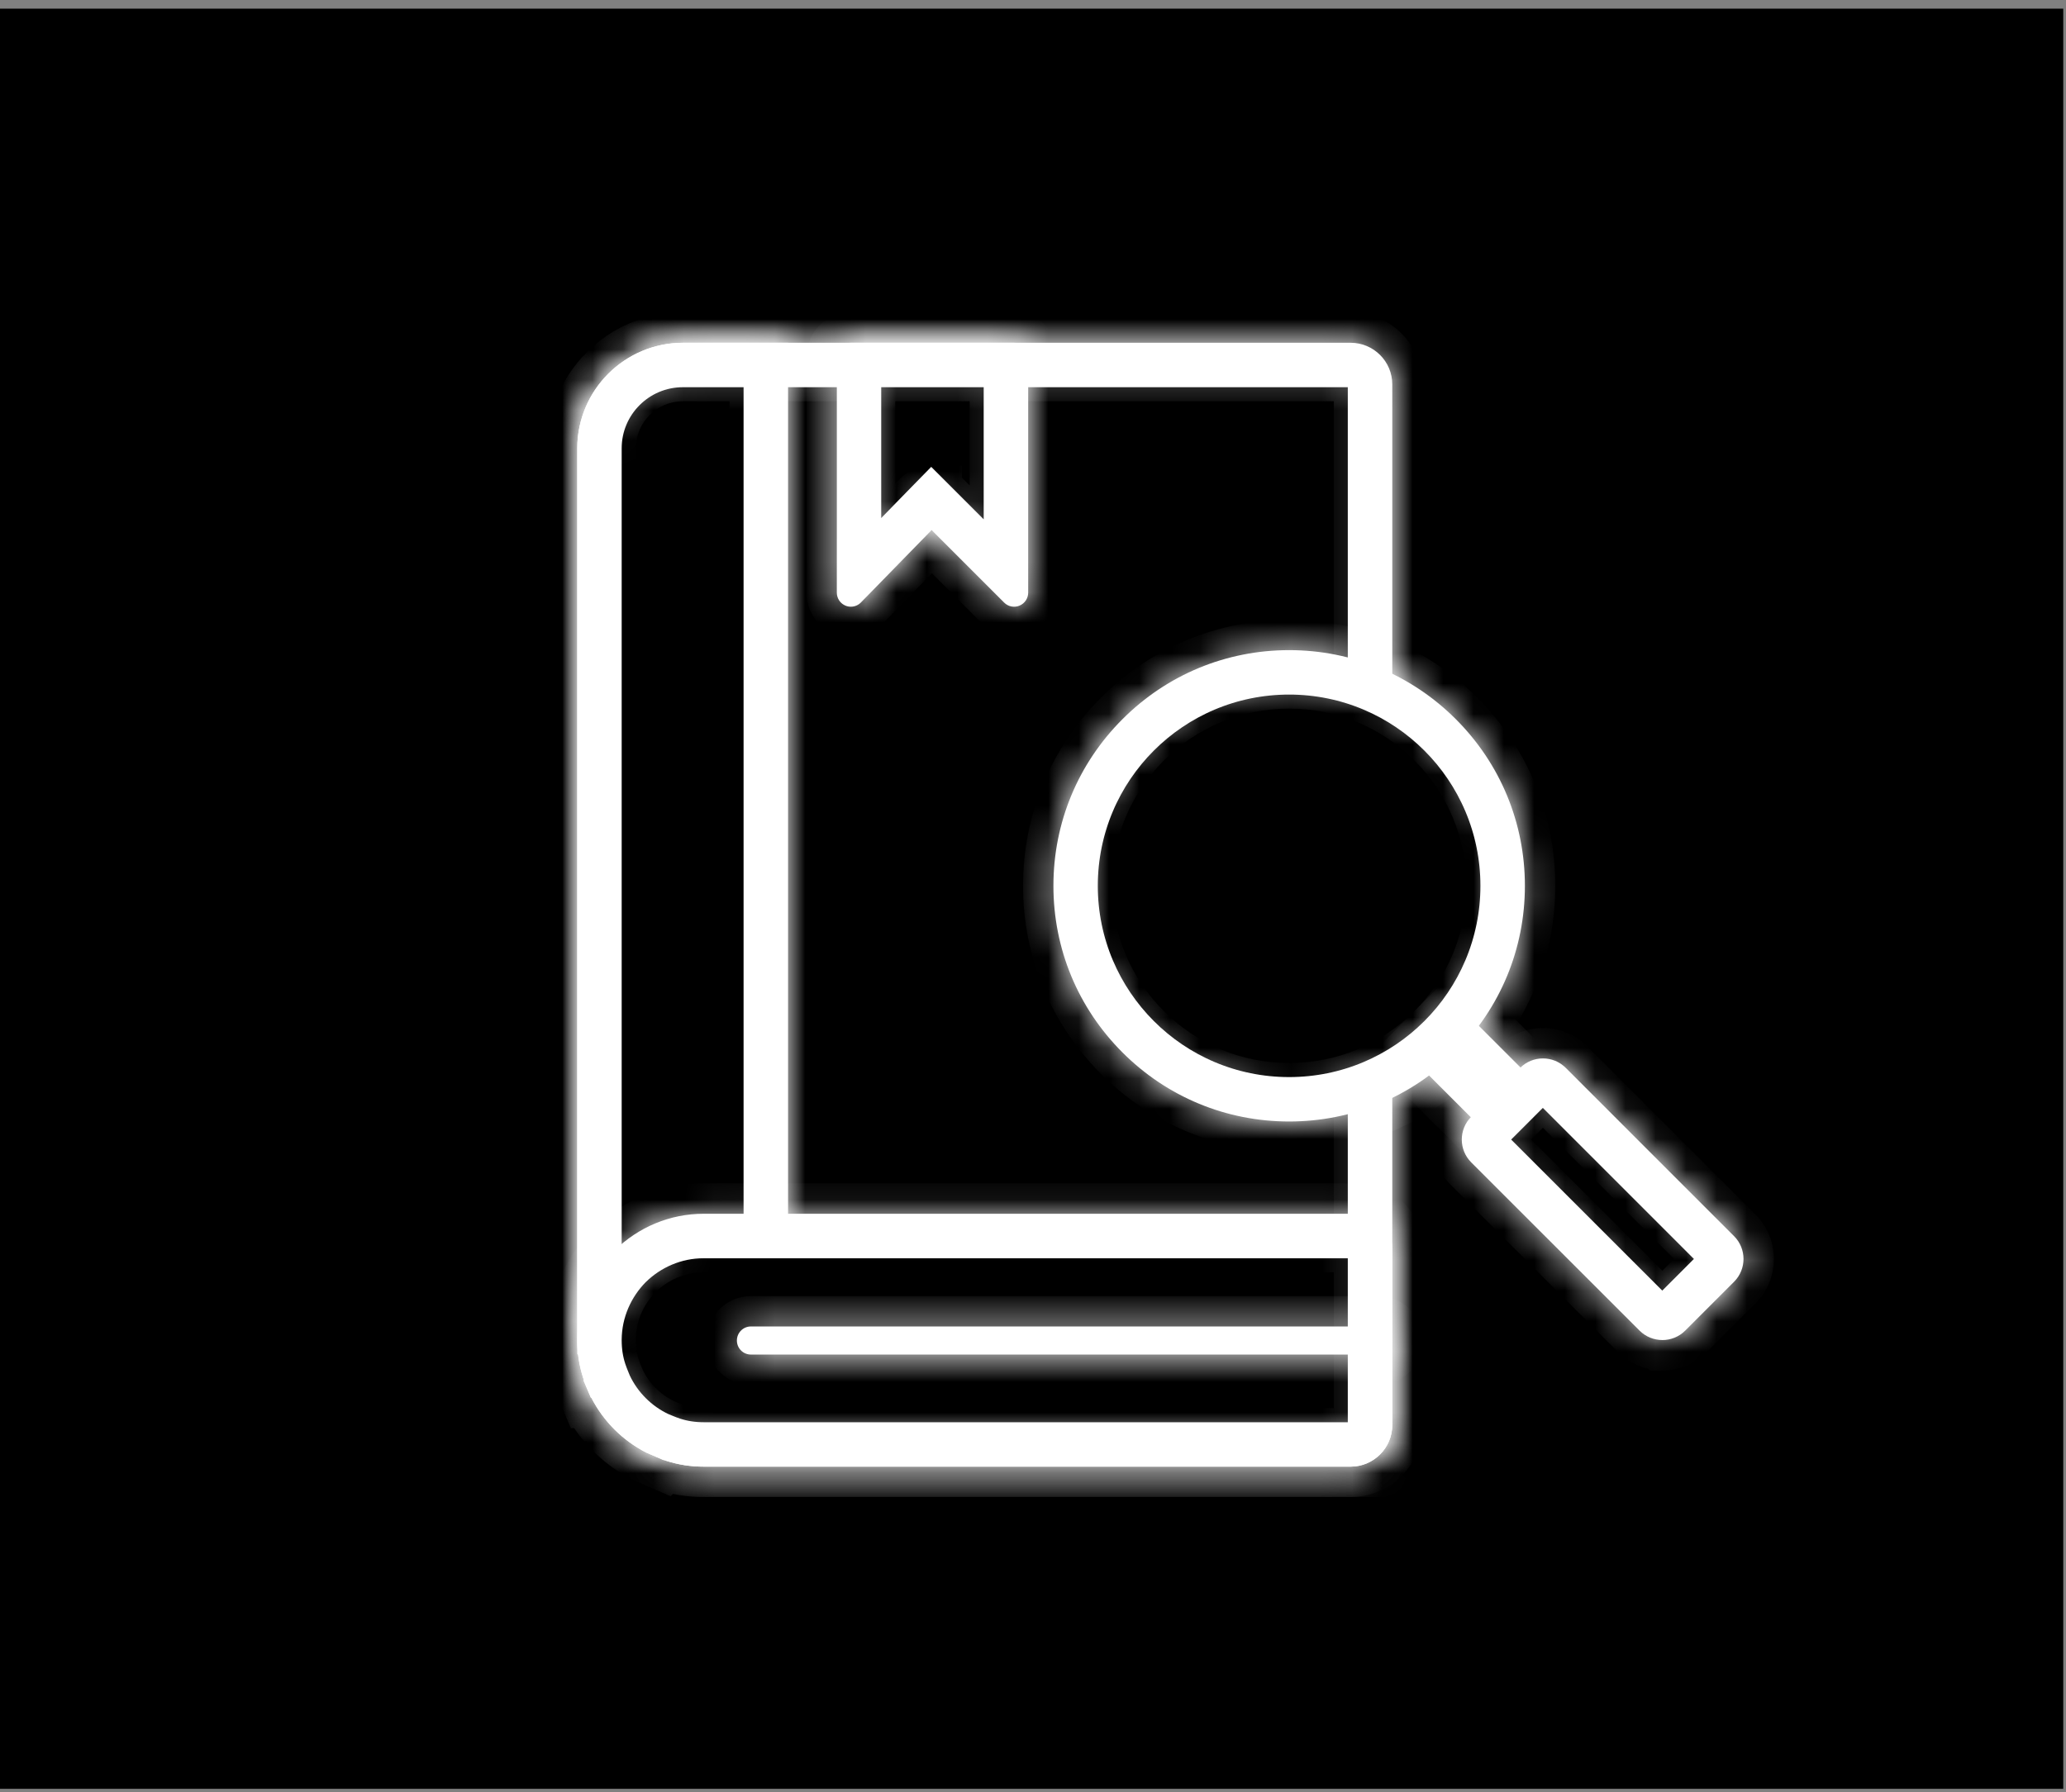<svg xmlns="http://www.w3.org/2000/svg" width="68" height="59" viewBox="0 0 68 59" fill="none">
  <rect x="0" y="0" width="68" height="59" fill="#808080" stroke="none"/>
  <rect y="0.285" width="67.91" height="58.607" fill="black"/>
  <path d="M21.927 47.065L21.816 47.019C21.133 46.698 20.586 46.151 20.264 45.468L20.218 45.356C20.175 45.251 20.133 45.144 20.103 45.05C20.009 44.761 19.961 44.453 19.961 44.123V14.763L19.961 14.763C19.96 13.374 21.087 12.248 22.476 12.248H44.454C44.678 12.248 44.861 12.431 44.861 12.654V46.916C44.861 47.139 44.678 47.322 44.454 47.322H23.16C22.831 47.322 22.523 47.275 22.234 47.181C22.138 47.149 22.03 47.108 21.927 47.065Z" fill="black" stroke="white"/>
  <mask id="path-3-inside-1_2384_6259" fill="white">
    <path d="M44.456 48.285H23.163C22.736 48.285 22.325 48.221 21.938 48.096C21.909 48.086 21.881 48.077 21.852 48.066L21.847 48.072L21.268 47.82C20.492 47.42 19.866 46.794 19.466 46.019H19.45L19.206 45.447L19.219 45.434C19.209 45.406 19.2 45.378 19.19 45.349C19.064 44.961 19 44.549 19 44.123V14.763C19 12.845 20.56 11.285 22.478 11.285H44.456C45.211 11.285 45.825 11.899 45.825 12.654V46.916C45.825 47.671 45.211 48.285 44.456 48.285ZM21.815 47.059L21.915 47.1C22.016 47.142 22.126 47.184 22.227 47.218C22.518 47.312 22.834 47.36 23.163 47.36H44.456C44.702 47.36 44.9 47.161 44.9 46.916V12.654C44.9 12.409 44.702 12.21 44.456 12.21H22.478C21.07 12.21 19.925 13.355 19.925 14.763V44.123C19.925 44.452 19.974 44.768 20.069 45.063C20.102 45.161 20.144 45.27 20.185 45.371L20.233 45.486C20.561 46.182 21.116 46.735 21.815 47.059V47.059Z"/>
  </mask>
  <path d="M44.456 48.285H23.163C22.736 48.285 22.325 48.221 21.938 48.096C21.909 48.086 21.881 48.077 21.852 48.066L21.847 48.072L21.268 47.82C20.492 47.42 19.866 46.794 19.466 46.019H19.45L19.206 45.447L19.219 45.434C19.209 45.406 19.2 45.378 19.19 45.349C19.064 44.961 19 44.549 19 44.123V14.763C19 12.845 20.56 11.285 22.478 11.285H44.456C45.211 11.285 45.825 11.899 45.825 12.654V46.916C45.825 47.671 45.211 48.285 44.456 48.285ZM21.815 47.059L21.915 47.1C22.016 47.142 22.126 47.184 22.227 47.218C22.518 47.312 22.834 47.36 23.163 47.36H44.456C44.702 47.36 44.9 47.161 44.9 46.916V12.654C44.9 12.409 44.702 12.21 44.456 12.21H22.478C21.07 12.21 19.925 13.355 19.925 14.763V44.123C19.925 44.452 19.974 44.768 20.069 45.063C20.102 45.161 20.144 45.27 20.185 45.371L20.233 45.486C20.561 46.182 21.116 46.735 21.815 47.059V47.059Z" fill="white"/>
  <path d="M21.938 48.096L21.615 49.042L21.622 49.045L21.629 49.047L21.938 48.096ZM21.852 48.066L22.188 47.124L21.592 46.912L21.145 47.359L21.852 48.066ZM21.847 48.072L21.448 48.989L22.072 49.261L22.554 48.779L21.847 48.072ZM21.268 47.82L20.809 48.709L20.838 48.724L20.869 48.737L21.268 47.82ZM19.466 46.019L20.355 45.56L20.075 45.019H19.466V46.019ZM19.45 46.019L18.53 46.411L18.789 47.019H19.45V46.019ZM19.206 45.447L18.499 44.74L18.021 45.217L18.286 45.839L19.206 45.447ZM19.219 45.434L19.926 46.141L20.376 45.691L20.159 45.092L19.219 45.434ZM19.19 45.349L18.239 45.658L18.241 45.665L18.244 45.672L19.19 45.349ZM19 14.763H18H19ZM21.815 47.059L22.192 46.133L20.815 45.571V47.059H21.815ZM21.915 47.1L22.301 46.177L22.293 46.174L21.915 47.1ZM22.227 47.218L21.909 48.166L21.917 48.168L22.227 47.218ZM20.069 45.063L19.117 45.37L19.12 45.377L20.069 45.063ZM20.185 45.371L19.261 45.752L19.261 45.753L20.185 45.371ZM20.233 45.486L19.309 45.868L19.318 45.89L19.328 45.912L20.233 45.486ZM21.815 47.059L21.394 47.967L22.815 48.626V47.059H21.815ZM44.456 47.285H23.163V49.285H44.456V47.285ZM23.163 47.285C22.837 47.285 22.529 47.236 22.246 47.145L21.629 49.047C22.12 49.206 22.636 49.285 23.163 49.285V47.285ZM22.26 47.149C22.231 47.139 22.209 47.132 22.188 47.124L21.517 49.009C21.553 49.021 21.588 49.033 21.615 49.042L22.26 47.149ZM21.145 47.359L21.14 47.365L22.554 48.779L22.56 48.773L21.145 47.359ZM22.246 47.155L21.667 46.903L20.869 48.737L21.448 48.989L22.246 47.155ZM21.727 46.932C21.135 46.626 20.659 46.15 20.355 45.56L18.577 46.477C19.072 47.438 19.85 48.213 20.809 48.709L21.727 46.932ZM19.466 45.019H19.45V47.019H19.466V45.019ZM20.37 45.627L20.126 45.055L18.286 45.839L18.53 46.411L20.37 45.627ZM19.913 46.154L19.926 46.141L18.512 44.727L18.499 44.74L19.913 46.154ZM20.159 45.092C20.152 45.075 20.155 45.082 20.137 45.027L18.244 45.672C18.244 45.673 18.265 45.736 18.279 45.776L20.159 45.092ZM20.141 45.041C20.049 44.756 20 44.448 20 44.123H18C18 44.649 18.079 45.166 18.239 45.658L20.141 45.041ZM20 44.123V14.763H18V44.123H20ZM20 14.763C20 13.398 21.113 12.285 22.478 12.285V10.285C20.008 10.285 18 12.293 18 14.763H20ZM22.478 12.285H44.456V10.285H22.478V12.285ZM44.456 12.285C44.659 12.285 44.825 12.452 44.825 12.654H46.825C46.825 11.347 45.764 10.285 44.456 10.285V12.285ZM44.825 12.654V46.916H46.825V12.654H44.825ZM44.825 46.916C44.825 47.119 44.659 47.285 44.456 47.285V49.285C45.764 49.285 46.825 48.223 46.825 46.916H44.825ZM21.437 47.985L21.538 48.026L22.293 46.174L22.192 46.133L21.437 47.985ZM21.53 48.023C21.65 48.073 21.782 48.123 21.909 48.166L22.545 46.269C22.469 46.244 22.382 46.211 22.301 46.177L21.53 48.023ZM21.917 48.168C22.316 48.298 22.737 48.36 23.163 48.36V46.36C22.93 46.36 22.72 46.326 22.536 46.267L21.917 48.168ZM23.163 48.36H44.456V46.36H23.163V48.36ZM44.456 48.36C45.254 48.36 45.9 47.714 45.9 46.916H43.9C43.9 46.609 44.149 46.36 44.456 46.36V48.36ZM45.9 46.916V12.654H43.9V46.916H45.9ZM45.9 12.654C45.9 11.857 45.254 11.21 44.456 11.21V13.21C44.149 13.21 43.9 12.961 43.9 12.654H45.9ZM44.456 11.21H22.478V13.21H44.456V11.21ZM22.478 11.21C20.518 11.21 18.925 12.803 18.925 14.763H20.925C20.925 13.908 21.622 13.21 22.478 13.21V11.21ZM18.925 14.763V44.123H20.925V14.763H18.925ZM18.925 44.123C18.925 44.551 18.988 44.971 19.117 45.37L21.02 44.755C20.959 44.565 20.925 44.353 20.925 44.123H18.925ZM19.12 45.377C19.163 45.508 19.215 45.641 19.261 45.752L21.11 44.991C21.073 44.9 21.04 44.815 21.018 44.749L19.12 45.377ZM19.261 45.753L19.309 45.868L21.157 45.104L21.11 44.989L19.261 45.753ZM19.328 45.912C19.756 46.819 20.482 47.543 21.394 47.967L22.236 46.152C21.75 45.927 21.366 45.544 21.137 45.059L19.328 45.912ZM22.815 47.059V47.059H20.815V47.059H22.815Z" fill="white" mask="url(#path-3-inside-1_2384_6259)"/>
  <path d="M24.974 12.248V43.623H19.961V14.763C19.961 13.374 21.087 12.248 22.477 12.248H24.974Z" fill="black" stroke="white"/>
  <mask id="path-6-inside-2_2384_6259" fill="white">
    <path d="M25.938 44.586H19V14.763C19 12.845 20.56 11.285 22.478 11.285H25.938V44.586ZM19.925 43.661H25.013V12.21H22.478C21.07 12.21 19.925 13.355 19.925 14.763V43.661Z"/>
  </mask>
  <path d="M25.938 44.586H19V14.763C19 12.845 20.56 11.285 22.478 11.285H25.938V44.586ZM19.925 43.661H25.013V12.21H22.478C21.07 12.21 19.925 13.355 19.925 14.763V43.661Z" fill="white"/>
  <path d="M25.938 44.586V45.586H26.938V44.586H25.938ZM19 44.586H18V45.586H19V44.586ZM25.938 11.285H26.938V10.285H25.938V11.285ZM19.925 43.661H18.925V44.661H19.925V43.661ZM25.013 43.661V44.661H26.013V43.661H25.013ZM25.013 12.21H26.013V11.21H25.013V12.21ZM25.938 43.586H19V45.586H25.938V43.586ZM20 44.586V14.763H18V44.586H20ZM20 14.763C20 13.398 21.113 12.285 22.478 12.285V10.285C20.008 10.285 18 12.293 18 14.763H20ZM22.478 12.285H25.938V10.285H22.478V12.285ZM24.938 11.285V44.586H26.938V11.285H24.938ZM19.925 44.661H25.013V42.661H19.925V44.661ZM26.013 43.661V12.21H24.013V43.661H26.013ZM25.013 11.21H22.478V13.21H25.013V11.21ZM22.478 11.21C20.518 11.21 18.925 12.803 18.925 14.763H20.925C20.925 13.908 21.622 13.21 22.478 13.21V11.21ZM18.925 14.763V43.661H20.925V14.763H18.925Z" fill="white" mask="url(#path-6-inside-2_2384_6259)"/>
  <path d="M44.677 40.924C44.775 40.924 44.853 40.997 44.861 41.093V41.108V46.917C44.861 47.14 44.678 47.323 44.454 47.323H23.16C22.831 47.323 22.523 47.275 22.234 47.182C22.138 47.15 22.03 47.109 21.927 47.066L21.792 47.01C21.127 46.697 20.587 46.157 20.274 45.493L20.218 45.357C20.175 45.251 20.133 45.145 20.103 45.051C20.009 44.762 19.961 44.454 19.961 44.124V44.099C19.969 43.23 20.328 42.438 20.897 41.86C21.484 41.282 22.284 40.924 23.161 40.924H44.677Z" fill="black" stroke="white"/>
  <mask id="path-9-inside-3_2384_6259" fill="white">
    <path d="M44.456 48.285H23.163C22.736 48.285 22.325 48.221 21.938 48.096C21.909 48.086 21.881 48.077 21.852 48.066L21.847 48.072L21.268 47.822C20.496 47.427 19.858 46.79 19.464 46.019H19.45L19.206 45.447L19.219 45.434C19.209 45.406 19.2 45.378 19.19 45.349C19.064 44.961 19 44.549 19 44.123C19.01 42.999 19.441 41.965 20.215 41.18C21.015 40.392 22.06 39.96 23.163 39.96H44.678C45.31 39.96 45.825 40.474 45.825 41.107V46.916C45.825 47.67 45.211 48.285 44.456 48.285L44.456 48.285ZM21.796 47.051L21.915 47.1C22.016 47.142 22.125 47.184 22.226 47.217C22.517 47.312 22.833 47.36 23.162 47.36H44.456C44.701 47.36 44.9 47.161 44.9 46.916V41.108C44.9 40.983 44.802 40.886 44.678 40.886H23.163C22.305 40.886 21.49 41.223 20.869 41.834C20.269 42.443 19.933 43.249 19.925 44.099C19.925 44.451 19.974 44.768 20.069 45.062C20.102 45.161 20.144 45.27 20.185 45.371L20.242 45.508C20.561 46.184 21.117 46.736 21.796 47.051Z"/>
  </mask>
  <path d="M44.456 48.285H23.163C22.736 48.285 22.325 48.221 21.938 48.096C21.909 48.086 21.881 48.077 21.852 48.066L21.847 48.072L21.268 47.822C20.496 47.427 19.858 46.79 19.464 46.019H19.45L19.206 45.447L19.219 45.434C19.209 45.406 19.2 45.378 19.19 45.349C19.064 44.961 19 44.549 19 44.123C19.01 42.999 19.441 41.965 20.215 41.18C21.015 40.392 22.06 39.96 23.163 39.96H44.678C45.31 39.96 45.825 40.474 45.825 41.107V46.916C45.825 47.67 45.211 48.285 44.456 48.285L44.456 48.285ZM21.796 47.051L21.915 47.1C22.016 47.142 22.125 47.184 22.226 47.217C22.517 47.312 22.833 47.36 23.162 47.36H44.456C44.701 47.36 44.9 47.161 44.9 46.916V41.108C44.9 40.983 44.802 40.886 44.678 40.886H23.163C22.305 40.886 21.49 41.223 20.869 41.834C20.269 42.443 19.933 43.249 19.925 44.099C19.925 44.451 19.974 44.768 20.069 45.062C20.102 45.161 20.144 45.27 20.185 45.371L20.242 45.508C20.561 46.184 21.117 46.736 21.796 47.051Z" fill="white"/>
  <path d="M44.456 48.285V49.285H46.871L45.164 47.578L44.456 48.285ZM21.938 48.096L21.615 49.042L21.622 49.045L21.629 49.047L21.938 48.096ZM21.852 48.066L22.188 47.124L21.592 46.912L21.145 47.359L21.852 48.066ZM21.847 48.072L21.45 48.99L22.074 49.26L22.554 48.779L21.847 48.072ZM21.268 47.822L20.813 48.712L20.841 48.727L20.871 48.74L21.268 47.822ZM19.464 46.019L20.354 45.564L20.076 45.019H19.464V46.019ZM19.45 46.019L18.53 46.411L18.789 47.019H19.45V46.019ZM19.206 45.447L18.499 44.74L18.021 45.217L18.286 45.839L19.206 45.447ZM19.219 45.434L19.926 46.141L20.376 45.691L20.159 45.092L19.219 45.434ZM19.19 45.349L18.239 45.658L18.241 45.665L18.244 45.672L19.19 45.349ZM19 44.123L18 44.113V44.123H19ZM20.215 41.18L19.514 40.468L19.508 40.473L19.503 40.478L20.215 41.18ZM44.456 48.285V47.285H42.042L43.749 48.992L44.456 48.285ZM21.796 47.051L21.375 47.958L21.396 47.968L21.417 47.977L21.796 47.051ZM21.915 47.1L22.3 46.177L22.293 46.174L21.915 47.1ZM22.226 47.217L21.908 48.166L21.917 48.168L22.226 47.217ZM20.869 41.834L20.168 41.122L20.162 41.127L20.157 41.132L20.869 41.834ZM19.925 44.099L18.925 44.09V44.099H19.925ZM20.069 45.062L19.118 45.37L19.12 45.377L20.069 45.062ZM20.185 45.371L19.261 45.751L19.261 45.753L20.185 45.371ZM20.242 45.508L19.318 45.891L19.328 45.913L19.338 45.935L20.242 45.508ZM44.456 47.285H23.163V49.285H44.456V47.285ZM23.163 47.285C22.837 47.285 22.529 47.236 22.246 47.144L21.629 49.047C22.12 49.206 22.636 49.285 23.163 49.285V47.285ZM22.26 47.149C22.231 47.139 22.209 47.132 22.188 47.124L21.517 49.008C21.553 49.021 21.588 49.033 21.615 49.042L22.26 47.149ZM21.145 47.359L21.14 47.365L22.554 48.779L22.56 48.773L21.145 47.359ZM22.243 47.154L21.664 46.904L20.871 48.74L21.45 48.99L22.243 47.154ZM21.723 46.931C21.138 46.632 20.652 46.147 20.354 45.564L18.573 46.474C19.063 47.433 19.854 48.222 20.813 48.712L21.723 46.931ZM19.464 45.019H19.45V47.019H19.464V45.019ZM20.37 45.627L20.126 45.055L18.286 45.839L18.53 46.411L20.37 45.627ZM19.913 46.154L19.926 46.141L18.512 44.727L18.499 44.74L19.913 46.154ZM20.159 45.092C20.152 45.075 20.155 45.082 20.137 45.027L18.244 45.672C18.244 45.673 18.265 45.736 18.279 45.776L20.159 45.092ZM20.141 45.041C20.049 44.756 20 44.448 20 44.123H18C18 44.649 18.079 45.166 18.239 45.658L20.141 45.041ZM20 44.132C20.008 43.266 20.337 42.481 20.927 41.882L19.503 40.478C18.546 41.449 18.013 42.731 18 44.113L20 44.132ZM20.917 41.892C21.533 41.285 22.328 40.96 23.163 40.96V38.96C21.793 38.96 20.497 39.498 19.514 40.468L20.917 41.892ZM23.163 40.96H44.678V38.96H23.163V40.96ZM44.678 40.96C44.758 40.96 44.825 41.027 44.825 41.107H46.825C46.825 39.922 45.863 38.96 44.678 38.96V40.96ZM44.825 41.107V46.916H46.825V41.107H44.825ZM44.825 46.916C44.825 47.118 44.658 47.285 44.456 47.285V49.285C45.763 49.285 46.825 48.223 46.825 46.916H44.825ZM43.749 48.992L43.749 48.992L45.164 47.578L45.163 47.577L43.749 48.992ZM21.417 47.977L21.536 48.025L22.293 46.174L22.174 46.125L21.417 47.977ZM21.529 48.023C21.65 48.073 21.782 48.123 21.908 48.166L22.544 46.269C22.468 46.244 22.381 46.211 22.3 46.177L21.529 48.023ZM21.917 48.168C22.315 48.298 22.736 48.36 23.162 48.36V46.36C22.93 46.36 22.719 46.326 22.535 46.267L21.917 48.168ZM23.162 48.36H44.456V46.36H23.162V48.36ZM44.456 48.36C45.253 48.36 45.9 47.713 45.9 46.916H43.9C43.9 46.609 44.149 46.36 44.456 46.36V48.36ZM45.9 46.916V41.108H43.9V46.916H45.9ZM45.9 41.108C45.9 40.429 45.352 39.886 44.678 39.886V41.886C44.252 41.886 43.9 41.537 43.9 41.108H45.9ZM44.678 39.886H23.163V41.886H44.678V39.886ZM23.163 39.886C22.037 39.886 20.972 40.33 20.168 41.122L21.571 42.547C22.009 42.116 22.572 41.886 23.163 41.886V39.886ZM20.157 41.132C19.376 41.924 18.935 42.978 18.925 44.09L20.925 44.108C20.93 43.519 21.162 42.961 21.581 42.536L20.157 41.132ZM18.925 44.099C18.925 44.546 18.987 44.967 19.118 45.37L21.02 44.754C20.96 44.569 20.925 44.357 20.925 44.099H18.925ZM19.12 45.377C19.163 45.507 19.215 45.64 19.261 45.751L21.11 44.99C21.073 44.899 21.04 44.815 21.018 44.748L19.12 45.377ZM19.261 45.753L19.318 45.891L21.166 45.126L21.109 44.988L19.261 45.753ZM19.338 45.935C19.756 46.822 20.483 47.545 21.375 47.958L22.216 46.144C21.75 45.928 21.365 45.545 21.147 45.082L19.338 45.935Z" fill="white" mask="url(#path-9-inside-3_2384_6259)"/>
  <path d="M49.226 29.163C49.226 32.917 46.183 35.96 42.429 35.96C38.676 35.96 35.633 32.917 35.633 29.163C35.633 25.41 38.676 22.367 42.429 22.367C46.183 22.367 49.226 25.41 49.226 29.163Z" fill="black" stroke="white"/>
  <mask id="path-12-inside-4_2384_6259" fill="white">
    <path d="M42.431 36.922C40.359 36.922 38.41 36.115 36.945 34.649C35.479 33.184 34.672 31.236 34.672 29.163C34.672 27.09 35.479 25.142 36.945 23.677C38.41 22.211 40.359 21.404 42.431 21.404C44.503 21.404 46.451 22.211 47.917 23.677C49.383 25.142 50.19 27.091 50.19 29.163C50.19 31.235 49.383 33.184 47.917 34.649C46.452 36.115 44.504 36.922 42.431 36.922ZM42.431 22.329C40.606 22.329 38.889 23.04 37.599 24.331C36.308 25.622 35.597 27.338 35.597 29.163C35.597 30.988 36.308 32.704 37.599 33.995C38.889 35.286 40.606 35.996 42.431 35.996C44.256 35.996 45.972 35.286 47.263 33.995C48.553 32.704 49.264 30.988 49.264 29.163C49.264 27.338 48.553 25.622 47.263 24.331C45.972 23.04 44.256 22.329 42.431 22.329Z"/>
  </mask>
  <path d="M42.431 36.922C40.359 36.922 38.41 36.115 36.945 34.649C35.479 33.184 34.672 31.236 34.672 29.163C34.672 27.09 35.479 25.142 36.945 23.677C38.41 22.211 40.359 21.404 42.431 21.404C44.503 21.404 46.451 22.211 47.917 23.677C49.383 25.142 50.19 27.091 50.19 29.163C50.19 31.235 49.383 33.184 47.917 34.649C46.452 36.115 44.504 36.922 42.431 36.922ZM42.431 22.329C40.606 22.329 38.889 23.04 37.599 24.331C36.308 25.622 35.597 27.338 35.597 29.163C35.597 30.988 36.308 32.704 37.599 33.995C38.889 35.286 40.606 35.996 42.431 35.996C44.256 35.996 45.972 35.286 47.263 33.995C48.553 32.704 49.264 30.988 49.264 29.163C49.264 27.338 48.553 25.622 47.263 24.331C45.972 23.04 44.256 22.329 42.431 22.329Z" fill="white"/>
  <path d="M36.945 34.649L37.652 33.942L37.652 33.942L36.945 34.649ZM47.917 34.649L47.21 33.942L47.21 33.942L47.917 34.649ZM42.431 35.922C40.624 35.922 38.93 35.22 37.652 33.942L36.238 35.356C37.891 37.009 40.093 37.922 42.431 37.922V35.922ZM37.652 33.942C36.374 32.665 35.672 30.971 35.672 29.163H33.672C33.672 31.501 34.585 33.704 36.238 35.356L37.652 33.942ZM35.672 29.163C35.672 27.356 36.374 25.662 37.652 24.384L36.238 22.97C34.585 24.623 33.672 26.825 33.672 29.163H35.672ZM37.652 24.384C38.93 23.106 40.624 22.404 42.431 22.404V20.404C40.093 20.404 37.891 21.317 36.238 22.97L37.652 24.384ZM42.431 22.404C44.238 22.404 45.932 23.106 47.21 24.384L48.624 22.97C46.971 21.317 44.768 20.404 42.431 20.404V22.404ZM47.21 24.384C48.488 25.662 49.19 27.356 49.19 29.163H51.19C51.19 26.826 50.277 24.623 48.624 22.97L47.21 24.384ZM49.19 29.163C49.19 30.97 48.488 32.664 47.21 33.942L48.624 35.356C50.277 33.703 51.19 31.5 51.19 29.163H49.19ZM47.21 33.942C45.932 35.22 44.238 35.922 42.431 35.922V37.922C44.769 37.922 46.972 37.009 48.624 35.356L47.21 33.942ZM42.431 21.329C40.341 21.329 38.37 22.145 36.891 23.624L38.306 25.038C39.409 23.934 40.871 23.329 42.431 23.329V21.329ZM36.891 23.624C35.413 25.102 34.597 27.073 34.597 29.163H36.597C36.597 27.603 37.202 26.141 38.306 25.038L36.891 23.624ZM34.597 29.163C34.597 31.253 35.413 33.223 36.891 34.702L38.306 33.288C37.202 32.184 36.597 30.723 36.597 29.163H34.597ZM36.891 34.702C38.37 36.18 40.341 36.996 42.431 36.996V34.996C40.871 34.996 39.409 34.391 38.306 33.288L36.891 34.702ZM42.431 36.996C44.521 36.996 46.491 36.18 47.97 34.702L46.556 33.288C45.452 34.391 43.991 34.996 42.431 34.996V36.996ZM47.97 34.702C49.448 33.223 50.264 31.253 50.264 29.163H48.264C48.264 30.723 47.659 32.184 46.556 33.288L47.97 34.702ZM50.264 29.163C50.264 27.073 49.448 25.102 47.97 23.624L46.556 25.038C47.659 26.141 48.264 27.603 48.264 29.163H50.264ZM47.97 23.624C46.491 22.145 44.521 21.329 42.431 21.329V23.329C43.991 23.329 45.452 23.934 46.556 25.038L47.97 23.624Z" fill="white" mask="url(#path-12-inside-4_2384_6259)"/>
  <path d="M49.059 36.072L47.801 34.814L48.076 34.538L49.334 35.797L49.059 36.072Z" fill="black" stroke="white"/>
  <mask id="path-15-inside-5_2384_6259" fill="white">
    <path d="M49.061 37.433L46.441 34.813L48.078 33.176L50.698 35.796L49.061 37.433ZM47.75 34.813L49.061 36.125L49.39 35.796L48.078 34.485L47.75 34.813Z"/>
  </mask>
  <path d="M49.061 37.433L46.441 34.813L48.078 33.176L50.698 35.796L49.061 37.433ZM47.75 34.813L49.061 36.125L49.39 35.796L48.078 34.485L47.75 34.813Z" fill="white"/>
  <path d="M49.061 37.433L48.354 38.14L49.061 38.847L49.768 38.14L49.061 37.433ZM46.441 34.813L45.734 34.106L45.027 34.813L45.734 35.521L46.441 34.813ZM48.078 33.176L48.785 32.469L48.078 31.762L47.371 32.469L48.078 33.176ZM50.698 35.796L51.405 36.503L52.112 35.796L51.405 35.089L50.698 35.796ZM47.75 34.813L47.042 34.106L46.335 34.813L47.042 35.521L47.75 34.813ZM49.061 36.125L48.354 36.832L49.061 37.539L49.768 36.832L49.061 36.125ZM49.39 35.796L50.097 36.503L50.804 35.796L50.097 35.089L49.39 35.796ZM48.078 34.485L48.785 33.778L48.078 33.071L47.371 33.778L48.078 34.485ZM49.768 36.726L47.148 34.106L45.734 35.521L48.354 38.14L49.768 36.726ZM47.148 35.521L48.785 33.884L47.371 32.469L45.734 34.106L47.148 35.521ZM47.371 33.884L49.991 36.503L51.405 35.089L48.785 32.469L47.371 33.884ZM49.991 35.089L48.354 36.726L49.768 38.14L51.405 36.503L49.991 35.089ZM47.042 35.521L48.354 36.832L49.768 35.418L48.457 34.106L47.042 35.521ZM49.768 36.832L50.097 36.503L48.683 35.089L48.354 35.418L49.768 36.832ZM50.097 35.089L48.785 33.778L47.371 35.192L48.683 36.503L50.097 35.089ZM47.371 33.778L47.042 34.106L48.457 35.521L48.785 35.192L47.371 33.778Z" fill="white" mask="url(#path-15-inside-5_2384_6259)"/>
  <path d="M49.101 37.447L50.711 35.837C50.75 35.798 50.812 35.798 50.851 35.837L56.391 41.378C56.43 41.416 56.43 41.479 56.391 41.517L54.782 43.127C54.743 43.166 54.681 43.166 54.642 43.127L49.101 37.587C49.063 37.548 49.063 37.486 49.101 37.447Z" fill="black" stroke="white"/>
  <mask id="path-18-inside-6_2384_6259" fill="white">
    <path d="M54.715 44.117C54.444 44.117 54.172 44.014 53.964 43.807L48.423 38.267C48.01 37.853 48.01 37.18 48.423 36.767L50.034 35.156C50.448 34.743 51.12 34.742 51.534 35.156L57.075 40.697C57.489 41.111 57.489 41.784 57.075 42.198L55.466 43.808C55.259 44.014 54.987 44.118 54.715 44.118L54.715 44.117ZM50.687 35.81L49.078 37.42C49.025 37.473 49.025 37.56 49.078 37.613L54.618 43.153C54.671 43.206 54.757 43.206 54.811 43.153L56.42 41.543C56.473 41.49 56.473 41.404 56.42 41.351L50.88 35.809C50.826 35.757 50.74 35.757 50.687 35.809L50.687 35.81Z"/>
  </mask>
  <path d="M54.715 44.117C54.444 44.117 54.172 44.014 53.964 43.807L48.423 38.267C48.01 37.853 48.01 37.18 48.423 36.767L50.034 35.156C50.448 34.743 51.12 34.742 51.534 35.156L57.075 40.697C57.489 41.111 57.489 41.784 57.075 42.198L55.466 43.808C55.259 44.014 54.987 44.118 54.715 44.118L54.715 44.117ZM50.687 35.81L49.078 37.42C49.025 37.473 49.025 37.56 49.078 37.613L54.618 43.153C54.671 43.206 54.757 43.206 54.811 43.153L56.42 41.543C56.473 41.49 56.473 41.404 56.42 41.351L50.88 35.809C50.826 35.757 50.74 35.757 50.687 35.809L50.687 35.81Z" fill="white"/>
  <path d="M54.715 44.117L55.422 43.41L55.129 43.117H54.715V44.117ZM53.964 43.807L53.257 44.514L53.258 44.515L53.964 43.807ZM48.423 38.267L47.716 38.973L47.716 38.974L48.423 38.267ZM48.423 36.767L49.13 37.474H49.13L48.423 36.767ZM50.034 35.156L49.328 34.448L49.327 34.449L50.034 35.156ZM51.534 35.156L52.241 34.449L52.241 34.448L51.534 35.156ZM57.075 40.697L56.368 41.405L56.368 41.405L57.075 40.697ZM57.075 42.198L57.782 42.905L57.782 42.905L57.075 42.198ZM55.466 43.808L54.759 43.101H54.759L55.466 43.808ZM54.715 44.118L54.008 44.825L54.301 45.118H54.715V44.118ZM50.687 35.81L51.394 36.517L52.101 35.81L51.394 35.103L50.687 35.81ZM49.078 37.613L48.37 38.32L48.371 38.32L49.078 37.613ZM54.618 43.153L55.325 42.446L55.325 42.446L54.618 43.153ZM54.811 43.153L55.518 43.86H55.518L54.811 43.153ZM56.42 41.543L55.713 40.836L55.713 40.836L56.42 41.543ZM56.42 41.351L55.713 42.058L55.713 42.058L56.42 41.351ZM50.88 35.809L51.587 35.102L51.583 35.098L50.88 35.809ZM50.687 35.809L49.988 35.094L49.264 35.801L49.979 36.517L50.687 35.809ZM54.715 43.117C54.706 43.117 54.698 43.116 54.691 43.113C54.684 43.11 54.678 43.106 54.67 43.099L53.258 44.515C53.66 44.916 54.189 45.117 54.715 45.117V43.117ZM54.671 43.1L49.13 37.559L47.716 38.974L53.257 44.514L54.671 43.1ZM49.131 37.56C49.12 37.549 49.113 37.535 49.113 37.516C49.113 37.498 49.12 37.484 49.13 37.474L47.716 36.059C46.912 36.864 46.913 38.169 47.716 38.973L49.131 37.56ZM49.13 37.474L50.741 35.863L49.327 34.449L47.716 36.059L49.13 37.474ZM50.74 35.864C50.752 35.852 50.766 35.846 50.784 35.846C50.803 35.846 50.816 35.852 50.828 35.863L52.241 34.448C51.436 33.644 50.132 33.647 49.328 34.448L50.74 35.864ZM50.827 35.863L56.368 41.405L57.782 39.99L52.241 34.449L50.827 35.863ZM56.368 41.405C56.38 41.416 56.386 41.43 56.386 41.448C56.386 41.466 56.38 41.48 56.368 41.491L57.782 42.905C58.587 42.101 58.587 40.795 57.782 39.99L56.368 41.405ZM56.368 41.491L54.759 43.101L56.173 44.515L57.782 42.905L56.368 41.491ZM54.759 43.101C54.752 43.107 54.746 43.111 54.74 43.114C54.733 43.116 54.724 43.118 54.715 43.118V45.118C55.241 45.118 55.771 44.917 56.173 44.515L54.759 43.101ZM55.422 43.411L55.422 43.41L54.008 44.825L54.008 44.825L55.422 43.411ZM49.98 35.103L48.37 36.713L49.785 38.127L51.394 36.517L49.98 35.103ZM48.37 36.713C47.927 37.156 47.927 37.876 48.37 38.32L49.785 36.906C50.122 37.243 50.122 37.789 49.785 38.127L48.37 36.713ZM48.371 38.32L53.911 43.86L55.325 42.446L49.785 36.906L48.371 38.32ZM53.911 43.86C54.352 44.3 55.071 44.307 55.518 43.86L54.104 42.446C54.443 42.106 54.991 42.111 55.325 42.446L53.911 43.86ZM55.518 43.86L57.127 42.25L55.713 40.836L54.104 42.446L55.518 43.86ZM57.127 42.25C57.571 41.807 57.571 41.087 57.127 40.644L55.713 42.058C55.376 41.72 55.376 41.174 55.713 40.836L57.127 42.25ZM57.127 40.644L51.587 35.102L50.172 36.517L55.713 42.058L57.127 40.644ZM51.583 35.098C51.134 34.655 50.425 34.668 49.988 35.094L51.385 36.525C51.056 36.847 50.518 36.858 50.177 36.521L51.583 35.098ZM49.979 36.517L49.98 36.517L51.394 35.103L51.394 35.102L49.979 36.517Z" fill="white" mask="url(#path-18-inside-6_2384_6259)"/>
  <mask id="path-20-inside-7_2384_6259" fill="white">
    <path d="M45.362 44.595H24.716C24.46 44.595 24.254 44.389 24.254 44.133C24.254 43.877 24.46 43.67 24.716 43.67H45.362C45.617 43.67 45.824 43.877 45.824 44.133C45.824 44.389 45.617 44.595 45.362 44.595H45.362Z"/>
  </mask>
  <path d="M45.362 44.595H24.716C24.46 44.595 24.254 44.389 24.254 44.133C24.254 43.877 24.46 43.67 24.716 43.67H45.362C45.617 43.67 45.824 43.877 45.824 44.133C45.824 44.389 45.617 44.595 45.362 44.595H45.362Z" fill="white"/>
  <path d="M45.362 43.595H24.716V45.595H45.362V43.595ZM24.716 43.595C25.013 43.595 25.254 43.836 25.254 44.133H23.254C23.254 44.941 23.908 45.595 24.716 45.595V43.595ZM25.254 44.133C25.254 44.429 25.013 44.67 24.716 44.67V42.67C23.908 42.67 23.254 43.325 23.254 44.133H25.254ZM24.716 44.67H45.362V42.67H24.716V44.67ZM45.362 44.67C45.065 44.67 44.824 44.429 44.824 44.133H46.824C46.824 43.325 46.17 42.67 45.362 42.67V44.67ZM44.824 44.133C44.824 43.836 45.065 43.595 45.362 43.595V45.595C46.17 45.595 46.824 44.941 46.824 44.133H44.824ZM45.362 45.595H45.362V43.595H45.362V45.595Z" fill="white" mask="url(#path-20-inside-7_2384_6259)"/>
  <path d="M30.3 16.443L28.504 18.284V12.248H32.877V18.304L31.012 16.439L30.654 16.081L30.3 16.443Z" fill="black" stroke="white"/>
  <mask id="path-23-inside-8_2384_6259" fill="white">
    <path d="M28.006 19.974C27.947 19.974 27.888 19.963 27.831 19.94C27.656 19.869 27.543 19.699 27.543 19.512V11.748C27.543 11.492 27.75 11.285 28.006 11.285H33.378C33.634 11.285 33.841 11.492 33.841 11.748V19.512C33.841 19.699 33.728 19.867 33.556 19.939C33.383 20.012 33.184 19.972 33.051 19.839L30.663 17.451L28.336 19.835C28.247 19.926 28.127 19.974 28.005 19.974H28.006ZM30.659 16.331C30.781 16.331 30.899 16.379 30.986 16.466L32.916 18.395V12.21H28.468V18.376L30.328 16.469C30.415 16.381 30.533 16.331 30.656 16.33H30.659V16.331Z"/>
  </mask>
  <path d="M28.006 19.974C27.947 19.974 27.888 19.963 27.831 19.94C27.656 19.869 27.543 19.699 27.543 19.512V11.748C27.543 11.492 27.75 11.285 28.006 11.285H33.378C33.634 11.285 33.841 11.492 33.841 11.748V19.512C33.841 19.699 33.728 19.867 33.556 19.939C33.383 20.012 33.184 19.972 33.051 19.839L30.663 17.451L28.336 19.835C28.247 19.926 28.127 19.974 28.005 19.974H28.006ZM30.659 16.331C30.781 16.331 30.899 16.379 30.986 16.466L32.916 18.395V12.21H28.468V18.376L30.328 16.469C30.415 16.381 30.533 16.331 30.656 16.33H30.659V16.331Z" fill="white"/>
  <path d="M27.831 19.94L27.454 20.866L27.456 20.867L27.831 19.94ZM33.556 19.939L33.172 19.015L33.165 19.018L33.556 19.939ZM33.051 19.839L33.759 19.132L33.758 19.131L33.051 19.839ZM30.663 17.451L31.37 16.743L30.654 16.028L29.947 16.752L30.663 17.451ZM28.336 19.835L27.62 19.136L27.619 19.138L28.336 19.835ZM30.659 16.331H29.659V17.331H30.659V16.331ZM30.986 16.466L30.276 17.171L30.279 17.173L30.986 16.466ZM32.916 18.395L32.209 19.103L33.916 20.809V18.395H32.916ZM32.916 12.21H33.916V11.21H32.916V12.21ZM28.468 12.21V11.21H27.468V12.21H28.468ZM28.468 18.376H27.468V20.832L29.184 19.074L28.468 18.376ZM30.328 16.469L29.613 15.77L29.613 15.771L30.328 16.469ZM30.656 16.33V15.33L30.651 15.33L30.656 16.33ZM30.659 16.33H31.659V15.33H30.659V16.33ZM28.006 18.974C28.079 18.974 28.147 18.989 28.206 19.013L27.456 20.867C27.629 20.937 27.815 20.974 28.006 20.974V18.974ZM28.207 19.013C28.411 19.096 28.543 19.294 28.543 19.512H26.543C26.543 20.104 26.901 20.641 27.454 20.866L28.207 19.013ZM28.543 19.512V11.748H26.543V19.512H28.543ZM28.543 11.748C28.543 12.044 28.302 12.285 28.006 12.285V10.285C27.197 10.285 26.543 10.94 26.543 11.748H28.543ZM28.006 12.285H33.378V10.285H28.006V12.285ZM33.378 12.285C33.082 12.285 32.841 12.044 32.841 11.748H34.841C34.841 10.94 34.187 10.285 33.378 10.285V12.285ZM32.841 11.748V19.512H34.841V11.748H32.841ZM32.841 19.512C32.841 19.295 32.971 19.099 33.172 19.015L33.939 20.863C34.485 20.636 34.841 20.102 34.841 19.512H32.841ZM33.165 19.018C33.376 18.929 33.61 18.983 33.759 19.132L32.344 20.546C32.76 20.961 33.391 21.095 33.946 20.86L33.165 19.018ZM33.758 19.131L31.37 16.743L29.956 18.158L32.344 20.546L33.758 19.131ZM29.947 16.752L27.62 19.136L29.052 20.533L31.378 18.149L29.947 16.752ZM27.619 19.138C27.725 19.029 27.866 18.974 28.005 18.974V20.974C28.388 20.974 28.77 20.824 29.053 20.532L27.619 19.138ZM28.005 20.974H28.006V18.974H28.005V20.974ZM30.659 17.331C30.518 17.331 30.38 17.275 30.276 17.171L31.696 15.762C31.419 15.483 31.044 15.331 30.659 15.331V17.331ZM30.279 17.173L32.209 19.103L33.623 17.688L31.693 15.759L30.279 17.173ZM33.916 18.395V12.21H31.916V18.395H33.916ZM32.916 11.21H28.468V13.21H32.916V11.21ZM27.468 12.21V18.376H29.468V12.21H27.468ZM29.184 19.074L31.044 17.168L29.613 15.771L27.752 17.677L29.184 19.074ZM31.043 17.169C30.944 17.27 30.808 17.329 30.662 17.33L30.651 15.33C30.258 15.332 29.885 15.492 29.613 15.77L31.043 17.169ZM30.656 17.33H30.659V15.33H30.656V17.33ZM29.659 16.33V16.331H31.659V16.33H29.659Z" fill="white" mask="url(#path-23-inside-8_2384_6259)"/>
</svg>